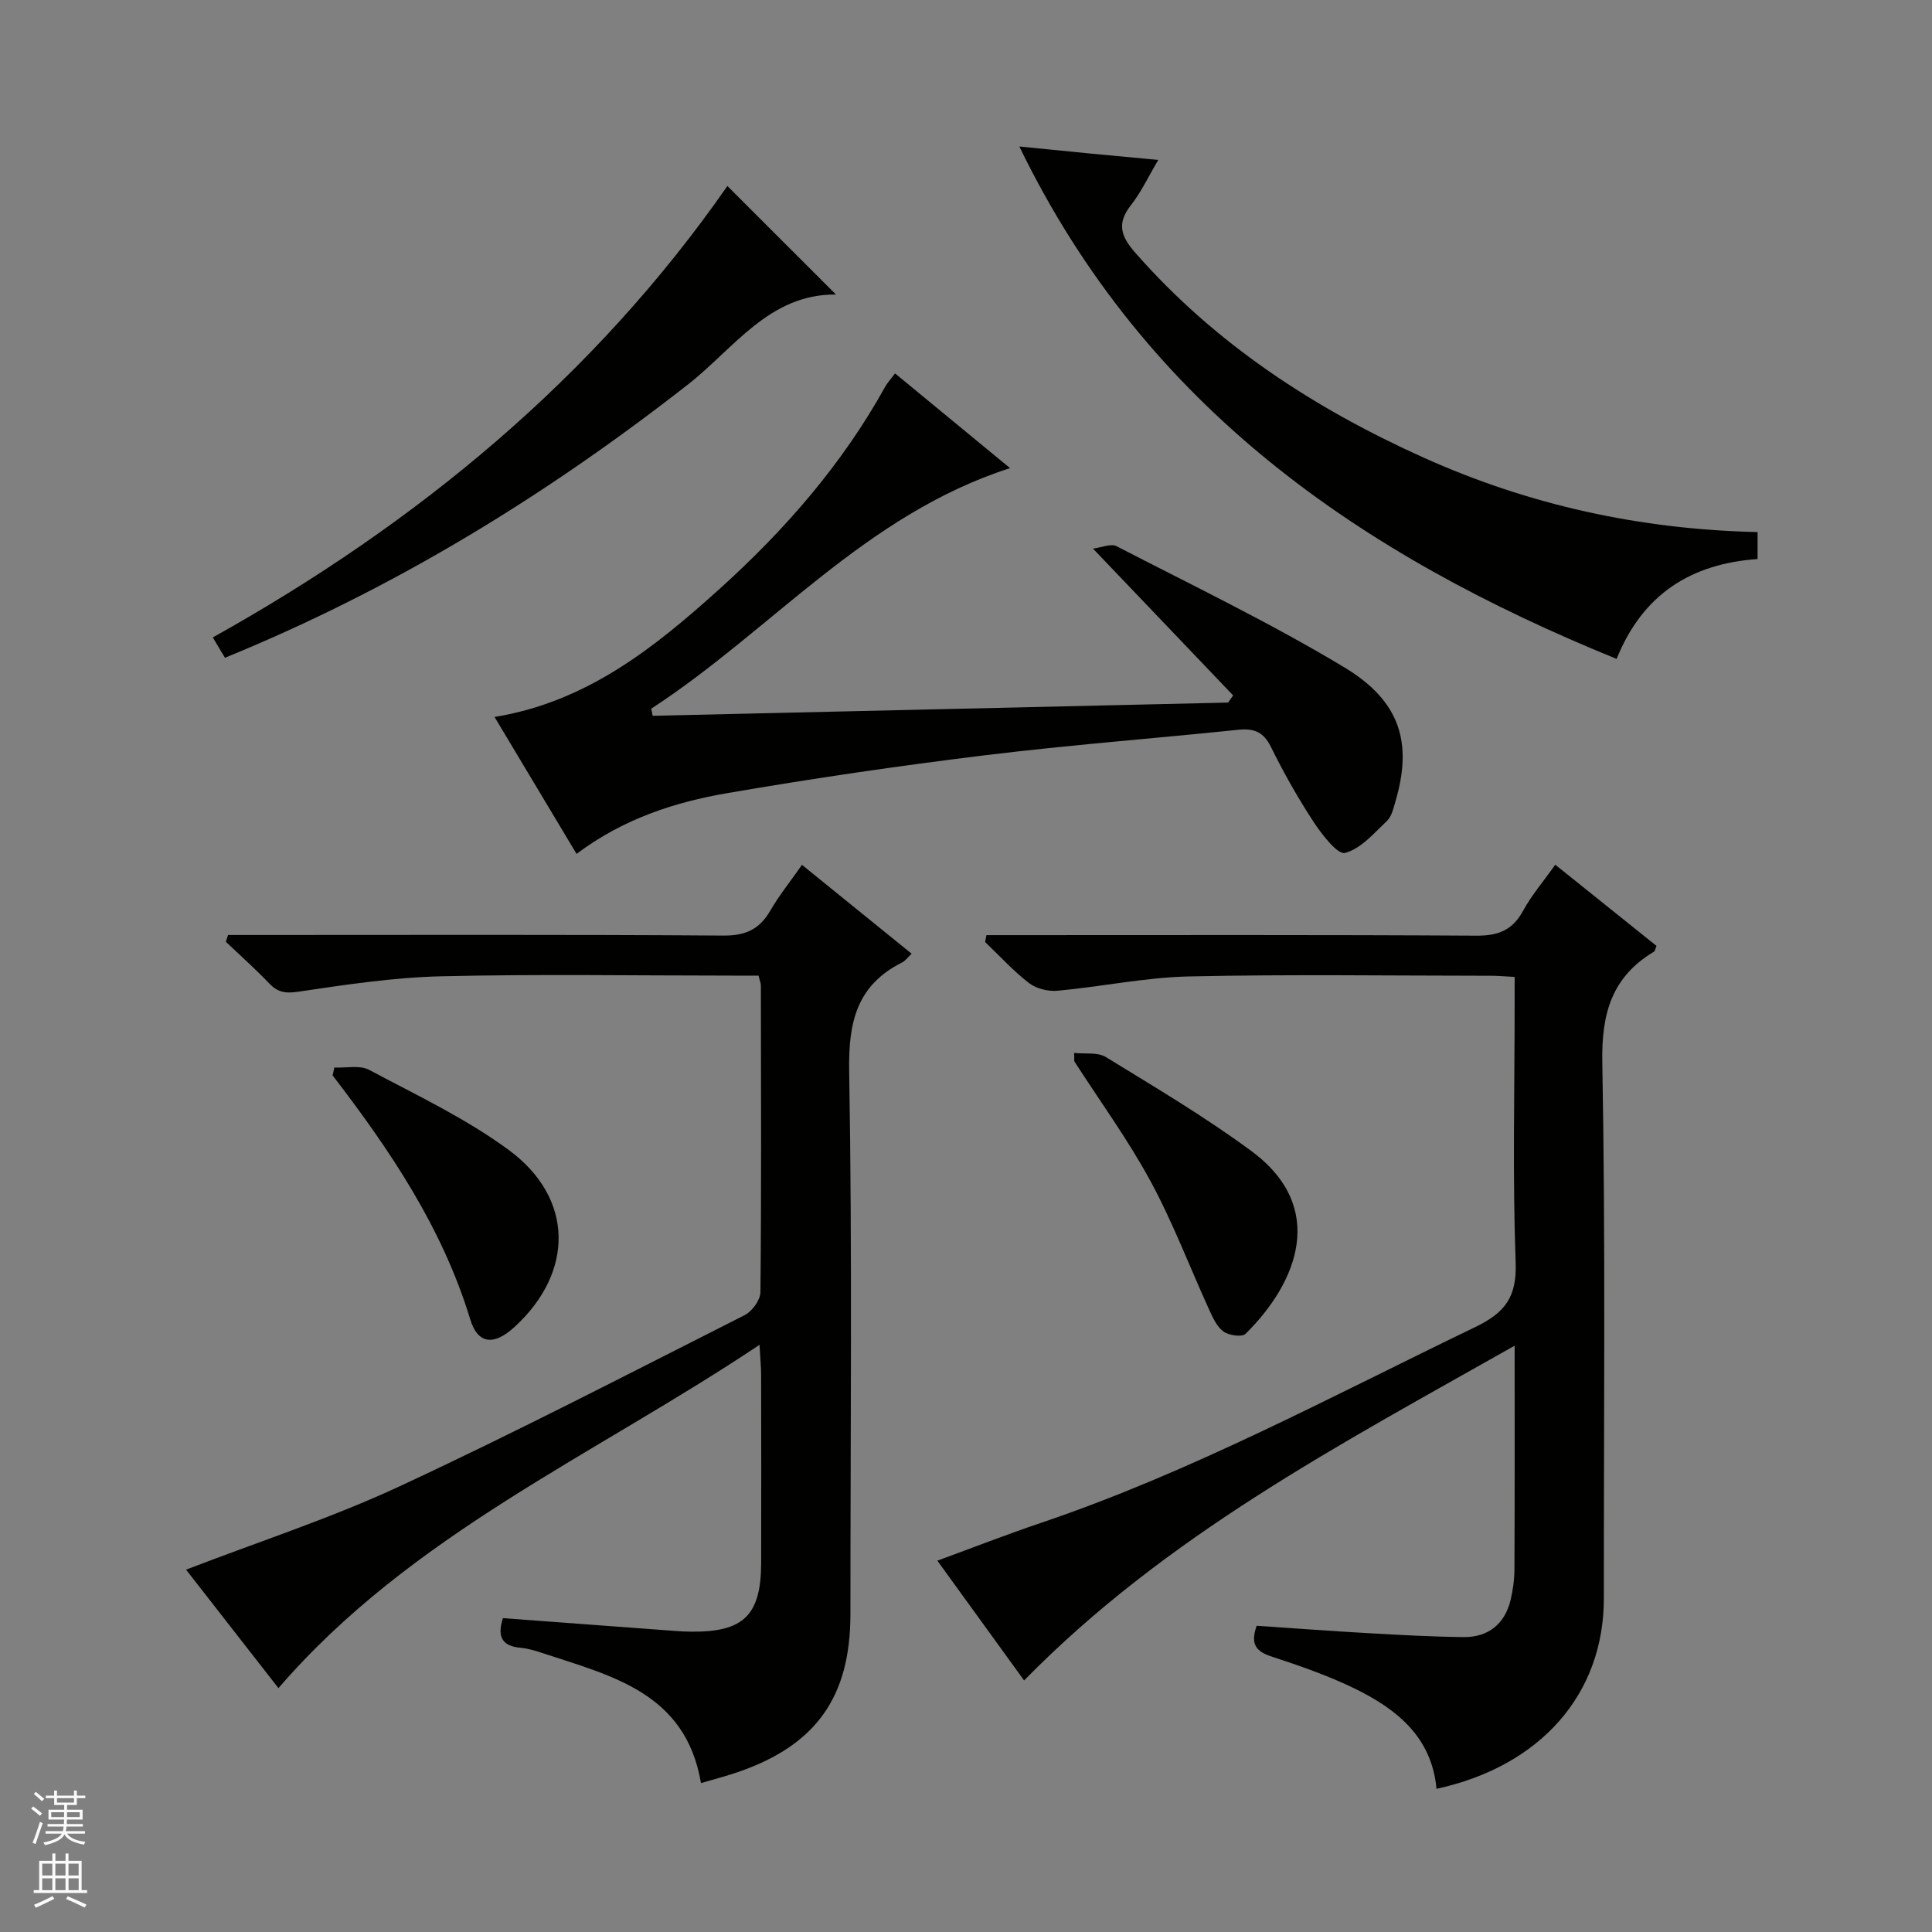 <svg enable-background="new 0 0 400 400" viewBox="0 0 400 400" xmlns="http://www.w3.org/2000/svg"><rect x="0" y="0" width="400" height="400" fill="#808080" stroke="none"/><g fill="#010100"><path d="m322 179.03c7.34 5.88 14.18 11.37 20.96 16.81-.27.64-.3 1.05-.51 1.18-8.75 5.25-10.9 12.8-10.71 22.92.68 36.99.3 73.99.32 110.99.01 19.76-13.02 34.72-34.65 39.43-.96-10.71-8.24-16.53-16.99-20.79-5.49-2.67-11.34-4.69-17.15-6.6-3.14-1.03-4.48-2.48-3.09-6.37 7.5.5 15.22 1.09 22.94 1.52 6.64.38 13.29.75 19.94.82 5.12.05 8.51-2.77 9.69-7.67.5-2.09.79-4.27.8-6.42.07-14.97.04-29.94.04-46.24-36.21 20.49-72.21 39.35-101.56 69.31-5.7-7.87-11.65-16.09-17.96-24.8 7.47-2.74 14.39-5.44 21.43-7.82 31.3-10.59 60.29-26.26 89.92-40.54 6.21-2.99 8.64-6.24 8.38-13.38-.65-17.81-.21-35.66-.21-53.49 0-1.79 0-3.59 0-5.63-2-.1-3.46-.24-4.92-.24-20.83-.01-41.67-.32-62.49.14-9.08.2-18.1 2.12-27.18 2.96-1.94.18-4.41-.4-5.92-1.56-3.28-2.52-6.1-5.64-9.12-8.52.09-.48.18-.95.27-1.43h5.45c32 0 64-.09 95.99.11 4.52.03 7.48-1.13 9.67-5.15 1.74-3.2 4.15-6 6.66-9.54z"/><path d="m104.13 335.02c12.03.9 23.77 1.77 35.51 2.64 1.16.09 2.33.15 3.49.16 10.84.1 14.43-3.41 14.46-14.23.03-13 .02-25.99-.01-38.99 0-1.6-.17-3.2-.33-6.17-34.38 22.98-72.14 39.25-99.6 71.08-6.35-8.14-12.74-16.34-19.13-24.53 15.02-5.79 30.03-10.66 44.23-17.26 24.1-11.2 47.71-23.45 71.43-35.44 1.54-.78 3.25-3.13 3.26-4.77.21-21.16.12-42.32.09-63.48 0-.48-.22-.95-.48-2.04-1.68 0-3.45 0-5.21 0-20.16 0-40.33-.34-60.48.14-9.91.24-19.83 1.74-29.66 3.2-2.69.4-4.25.08-6.02-1.78-2.84-2.98-5.93-5.72-8.92-8.56.15-.47.31-.94.46-1.41h5.62c32.32 0 64.65-.11 96.97.12 4.57.03 7.44-1.31 9.67-5.16 1.81-3.13 4.11-5.98 6.56-9.48 7.71 6.24 15.14 12.27 22.71 18.4-.78.72-1.29 1.46-1.99 1.81-9.39 4.73-11.12 12.35-10.95 22.46.65 37.48.26 74.97.26 112.46 0 17.07-7.05 27.06-23.11 32.64-2.48.86-5.02 1.51-7.83 2.34-3.18-18.8-18.62-22.21-32.97-26.97-1.41-.47-2.88-.9-4.35-1.04-3.69-.33-5-2.12-3.68-6.14z"/><path d="m119.37 176.79c-5.8-9.68-11.32-18.91-16.98-28.35 19.14-3.13 33.13-14.38 46.52-26.45 13.54-12.21 25.46-25.85 34.35-41.91.47-.84 1.15-1.57 2.05-2.77 7.82 6.44 15.45 12.73 23.81 19.61-30.09 9.67-49.47 33.67-74.3 49.81.1.49.2.98.31 1.47 39.71-.91 79.42-1.82 119.13-2.74.35-.49.7-.99 1.05-1.48-9.44-9.89-18.88-19.79-29.02-30.4 1.75-.21 3.71-1.1 4.89-.49 15.8 8.16 31.87 15.89 47.09 25.04 11.7 7.03 14.19 15.7 10.66 27.73-.42 1.42-.77 3.14-1.76 4.08-2.68 2.55-5.42 5.79-8.69 6.65-1.53.4-4.77-3.77-6.48-6.37-3.28-5-6.24-10.24-8.88-15.6-1.53-3.11-3.52-3.85-6.71-3.53-17.52 1.81-35.08 3.15-52.56 5.29-17.79 2.18-35.55 4.78-53.21 7.82-10.99 1.88-21.61 5.34-31.27 12.59z"/><path d="m363.89 110.16v5.58c-13.64.97-23.73 7.14-29.19 20.68-52.84-21.51-97.39-51.94-123.66-106.09 5.76.57 10.28 1.03 14.79 1.47 4.42.43 8.84.83 13.98 1.31-2.09 3.52-3.56 6.7-5.67 9.38-2.98 3.79-2.07 6.45.92 9.85 16.58 18.9 37.08 32.24 59.76 42.44 21.75 9.77 44.66 14.83 69.07 15.38z"/><path d="m150.6 38.51c7.7 7.7 14.95 14.94 22.48 22.47-13.82-.14-21.14 11.2-30.68 18.65-29.34 22.94-60.74 42.23-95.82 56.55-.3-.49-.64-1.05-.98-1.62-.42-.7-.83-1.39-1.54-2.59 42.48-23.68 79.07-53.98 106.54-93.46z"/><path d="m69.22 221.02c2.42.12 5.25-.55 7.19.48 9.8 5.21 19.98 10.03 28.88 16.56 13.59 9.97 13.63 25.33 1.22 36.69-4.18 3.83-7.56 3.64-9.15-1.58-5.77-18.98-16.59-35.02-28.49-50.51.12-.55.23-1.1.35-1.64z"/><path d="m222.39 218c2.22.25 4.86-.2 6.58.86 10.18 6.25 20.5 12.36 30.1 19.44 15.83 11.68 9.55 27.27-1.2 37.86-.73.72-3.43.33-4.55-.47-1.37-.99-2.22-2.87-2.97-4.52-4.06-8.89-7.52-18.1-12.17-26.66-4.65-8.58-10.46-16.54-15.76-24.78 0-.57-.02-1.15-.03-1.73z"/></g><path d="m6.45 374.46.42-.45c.65.47 1.27.95 1.85 1.44l-.45.49c-.66-.56-1.26-1.06-1.83-1.48m.93 7.33-.63-.26c.55-1.36 1.05-2.8 1.52-4.33.19.1.38.19.59.27-.46 1.29-.95 2.73-1.48 4.32m-.38-10.38.44-.42c.43.34 1.01.82 1.74 1.44l-.49.49c-.53-.51-1.09-1.01-1.69-1.51m2.5.35h1.72v-1.04h.59v1.04h3.52v-1.04h.59v1.04h1.75v.53h-1.75v1.42h-2.03v.97h3.22v2.03h-3.24c0 .35-.01.66-.03.93h3.32v.53h-3.37c-.03.27-.08.58-.15.94h3.96v.53h-3.71c.67.92 1.93 1.48 3.79 1.68-.13.24-.23.44-.29.59-2.13-.38-3.48-1.08-4.04-2.12-.43.97-1.77 1.72-4.03 2.23-.09-.19-.2-.37-.33-.55 2.1-.42 3.37-1.03 3.81-1.83h-3.36v-.53h3.58c.08-.29.13-.61.16-.94h-3.33v-.53h3.39c.02-.27.04-.58.04-.93h-3.23v-2.03h3.25v-.97h-2.07v-1.42h-1.73zm1.12 3.44v1h2.65c.01-.3.02-.44.01-.4v-.25-.35zm1.19-2h3.52v-.91h-3.52zm4.71 2h-2.63v.59c0 .15-.01.28-.01.4h2.64z" fill="#fafafc"/><path d="m13.55 383.74h.63v1.52h2.72v6.07h1.13v.6h-11.05v-.6h1.13v-6.07h2.73v-1.52h.63v1.52h2.1v-1.52zm-2.68 8.83.38.56c-1.24.63-2.53 1.25-3.85 1.85-.1-.21-.21-.42-.34-.63 1.36-.55 2.63-1.15 3.81-1.78m-2.13-4.27h2.1v-2.45h-2.1zm0 3.04h2.1v-2.46h-2.1zm2.72-3.04h2.1v-2.45h-2.1zm0 3.04h2.1v-2.46h-2.1zm6.07 3.6c-1.41-.71-2.7-1.3-3.86-1.78l.35-.56c1.45.62 2.75 1.19 3.88 1.72zm-1.25-9.09h-2.1v2.45h2.1zm-2.09 5.49h2.1v-2.46h-2.1z" fill="#fafafc"/></svg>
